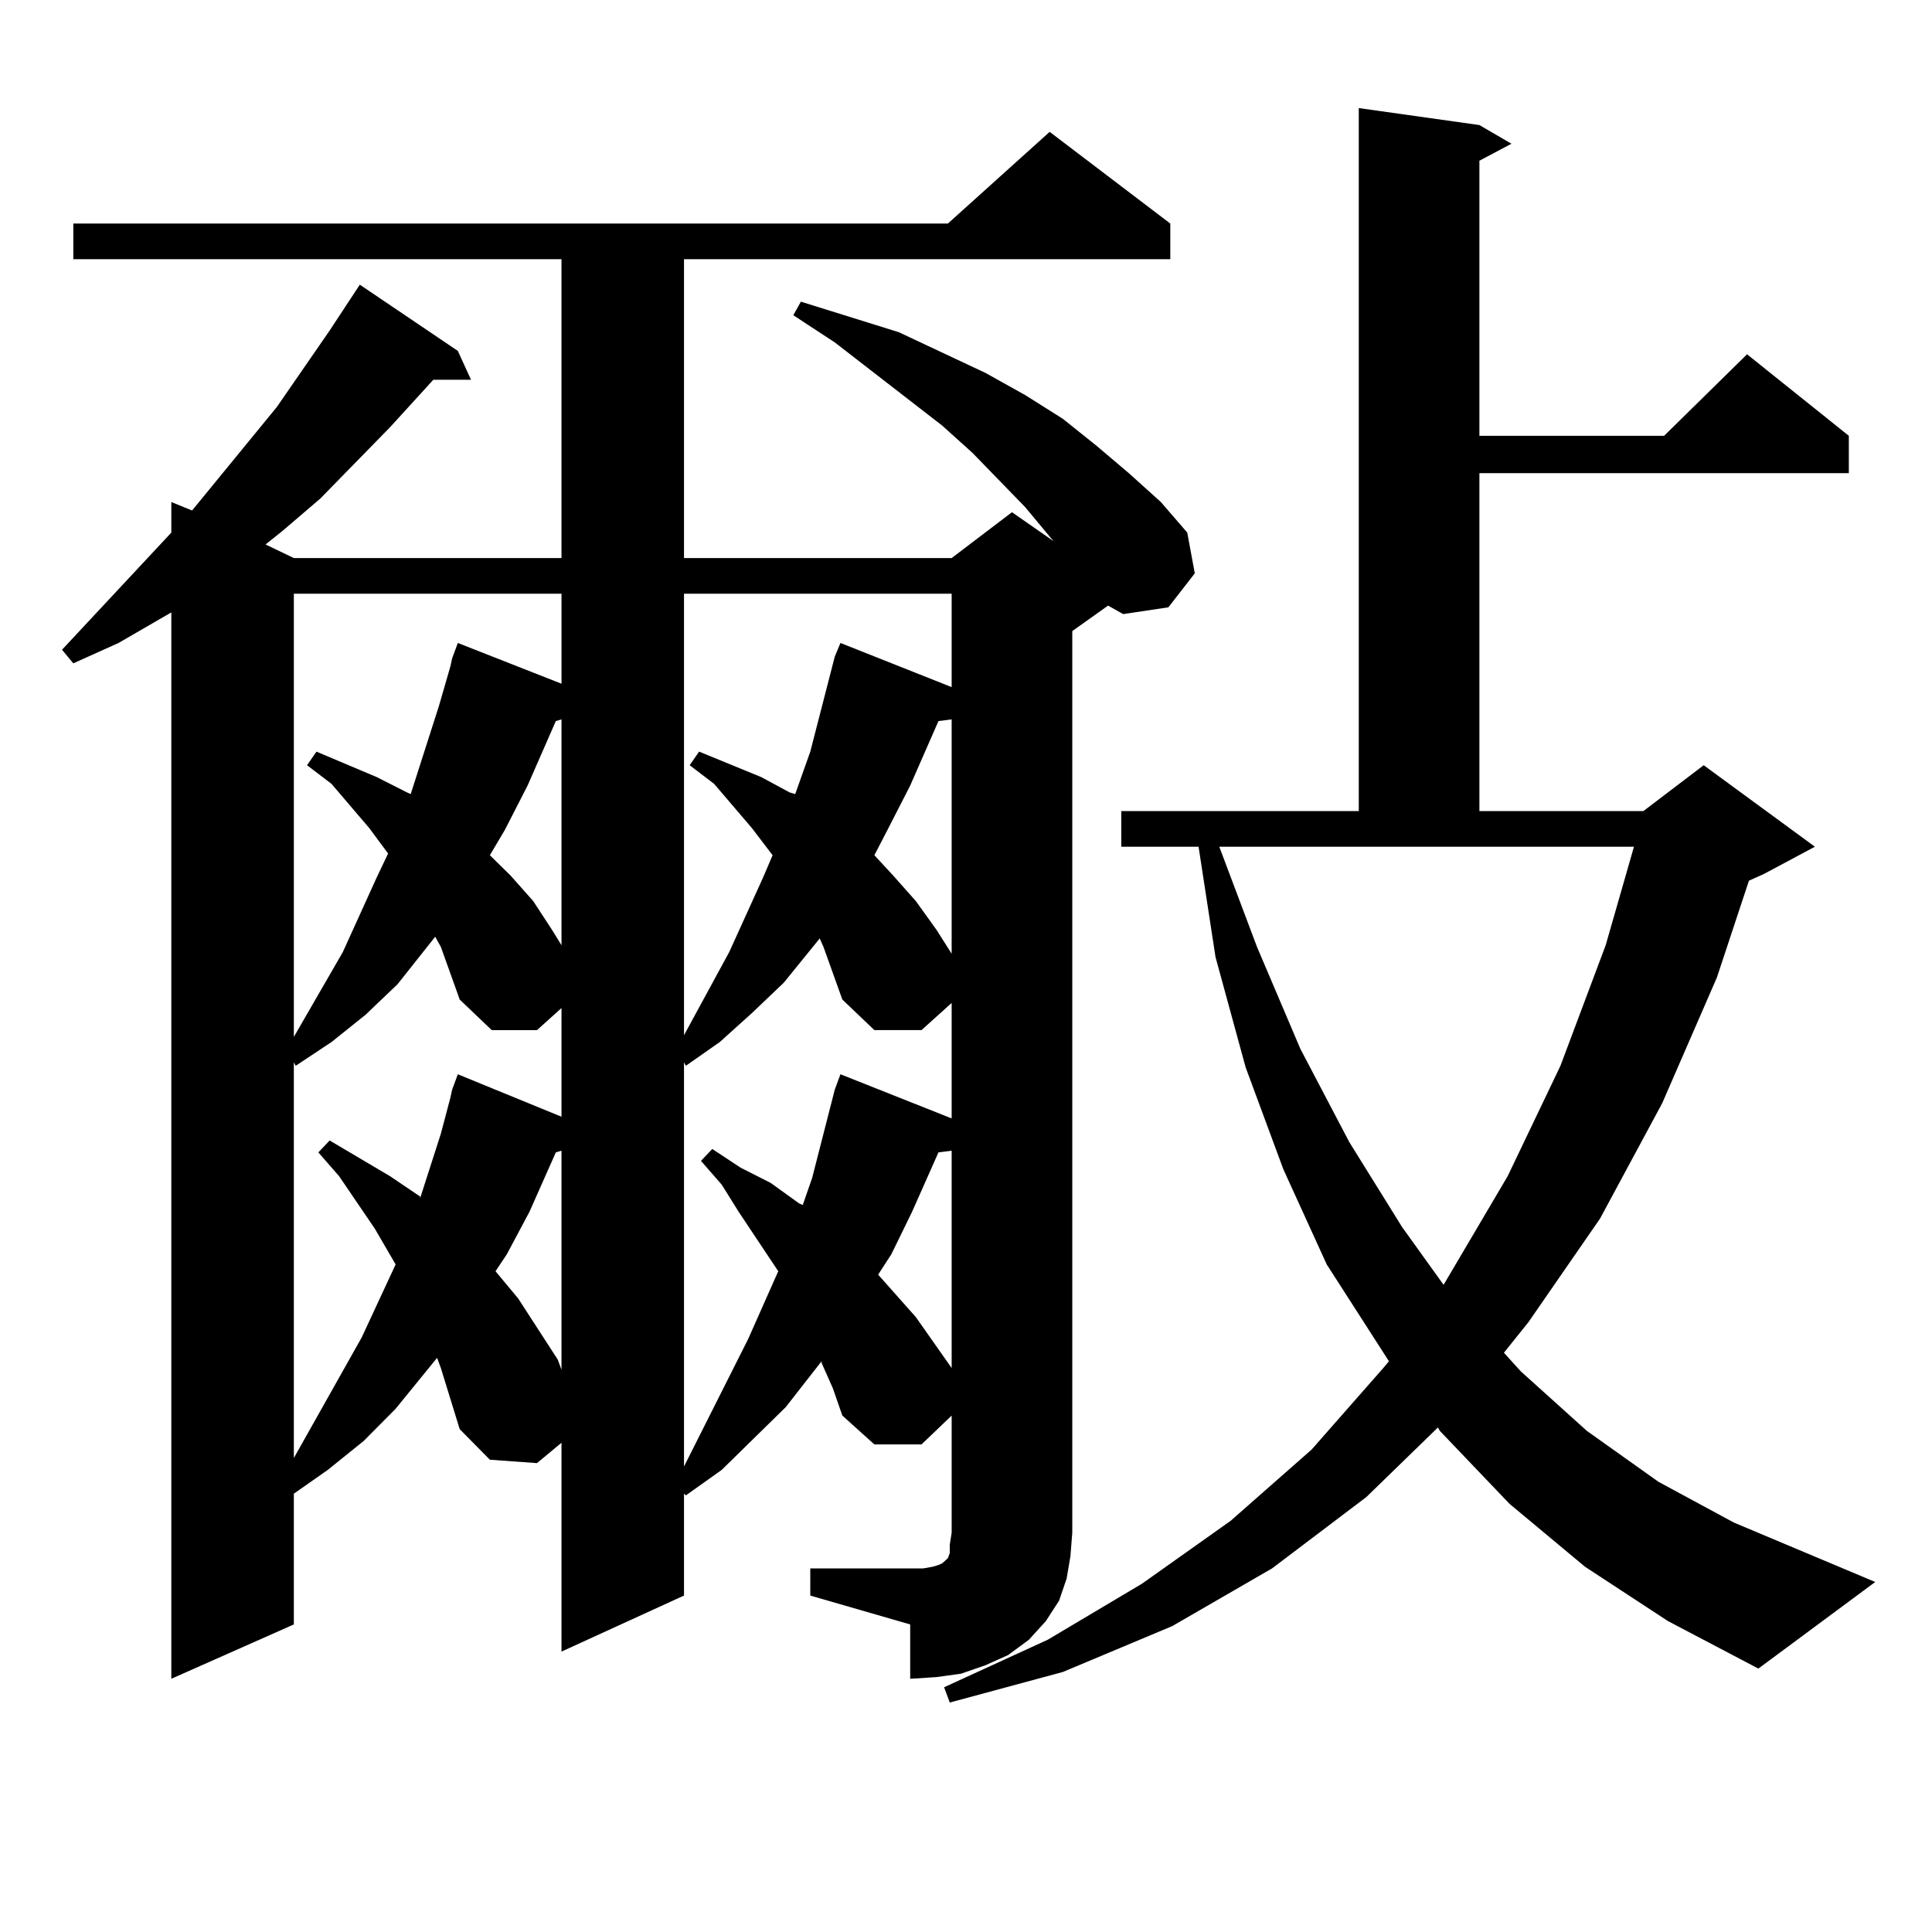 <?xml version="1.0" encoding="utf-8"?>
<!-- Generator: Adobe Illustrator 16.0.0, SVG Export Plug-In . SVG Version: 6.00 Build 0)  -->
<!DOCTYPE svg PUBLIC "-//W3C//DTD SVG 1.1//EN" "http://www.w3.org/Graphics/SVG/1.1/DTD/svg11.dtd">
<svg version="1.1" id="图层_1" xmlns="http://www.w3.org/2000/svg" xmlns:xlink="http://www.w3.org/1999/xlink" x="0px" y="0px"
	 width="1000px" height="1000px" viewBox="0 0 1000 1000" enable-background="new 0 0 1000 1000" xml:space="preserve">
<path d="M419.404,811.801h58.535l4.878-0.879l2.927-0.879l1.951-0.879l1.951-1.758l0.976-0.879l0.976-2.637v-4.395l0.976-6.152
	v-60.645l-15.609,14.941h-24.39l-16.585-14.941l-4.878-14.063l-5.854-13.184v-0.879l-18.536,23.73l-33.17,32.52l-18.536,13.184
	l-0.976-0.879v52.734l-63.413,29.004V746.761l-12.683,10.547l-24.39-1.758l-15.609-15.82l-9.756-31.641l-1.951-5.273l-21.463,26.367
	l-16.585,16.699l-18.536,14.941l-17.561,12.305v67.676l-63.413,28.125V316.976l-27.316,15.82L37.95,343.344l-5.854-7.031
	l56.584-60.645v-15.82l10.731,4.395l43.901-53.613l27.316-39.551l15.609-23.73l50.73,34.277l6.829,14.941h-19.512l-22.438,24.609
	l-36.097,36.914l-19.512,16.699l-8.78,7.031l14.634,7.031h138.533V134.164H37.95v-18.457h452.672l52.682-47.461l62.438,47.461
	v18.457H354.04v154.688h138.533l31.219-23.73l21.463,14.941l-14.634-17.578l-27.316-28.125l-15.609-14.063l-55.608-43.066
	l-21.463-14.063l3.902-7.031l50.73,15.82l44.877,21.094l20.487,11.426l19.512,12.305l17.561,14.063l16.585,14.063l16.585,14.941
	l13.658,15.82l3.902,21.094l-13.658,17.578l-23.414,3.516l-7.805-4.395l-18.536,13.184v466.699l-0.976,12.305l-1.951,11.426
	l-3.902,11.426l-6.829,10.547l-8.78,9.668l-10.731,7.91l-11.707,5.273l-12.683,4.395l-12.683,1.758l-13.658,0.879v-28.125
	l-51.706-14.941V811.801z M152.094,307.308v229.395l25.365-43.945l17.561-38.672l5.854-12.305l-9.756-13.184l-19.512-22.852
	l-12.683-9.668l4.878-7.031l31.219,13.184l15.609,7.91l1.951,0.879l14.634-45.703l5.854-20.215l0.976-4.395l2.927-7.91
	l53.657,21.094v-46.582H152.094z M228.189,490.121l-2.927-5.273l-19.512,24.609l-16.585,15.82l-17.561,14.063l-18.536,12.305
	l-0.976-1.758v204.785l35.121-62.402l17.561-37.793l-10.731-18.457l-18.536-27.246l-10.731-12.305l5.854-6.152l31.219,18.457
	l15.609,10.547v0.879l10.731-33.398l4.878-18.457l0.976-4.395l2.927-7.91l53.657,21.973v-56.25l-12.683,11.426H254.53l-16.585-15.82
	L228.189,490.121z M287.7,373.226l-14.634,33.398l-11.707,22.852l-7.805,13.184l10.731,10.547l11.707,13.184l9.756,14.941
	l4.878,7.91V372.347L287.7,373.226z M287.7,596.469l-13.658,30.762l-11.707,21.973l-5.854,8.789l11.707,14.063l20.487,31.641
	l1.951,5.273V595.59L287.7,596.469z M354.04,307.308v228.516l23.414-43.066l17.561-38.672l4.878-11.426l-10.731-14.063
	l-19.512-22.852l-12.683-9.668l4.878-7.031l32.194,13.184l14.634,7.91l2.927,0.879l7.805-21.973l12.683-49.219l2.927-7.031
	l57.56,22.852v-48.34H354.04z M426.233,490.121l-1.951-4.395l-18.536,22.852l-16.585,15.82l-16.585,14.941l-17.561,12.305
	l-0.976-1.758v209.18l33.17-65.918l15.609-35.156l-20.487-30.762l-8.78-14.063l-10.731-12.305l5.854-6.152l14.634,9.668l15.609,7.91
	l14.634,10.547l1.951,0.879l4.878-14.063l11.707-45.703l2.927-7.91l57.56,22.852v-59.766l-15.609,14.063h-24.39l-16.585-15.82
	L426.233,490.121z M485.744,373.226l-14.634,33.398l-11.707,22.852l-6.829,13.184l9.756,10.547l11.707,13.184l10.731,14.941
	l7.805,12.305V372.347L485.744,373.226z M485.744,596.469l-13.658,30.762l-10.731,21.973l-6.829,10.547l19.512,21.973l18.536,26.367
	v-112.5L485.744,596.469z M820.37,810.922l-39.023-32.52l-36.097-37.793l-0.976-1.758l-37.072,36.035l-48.779,36.914l-51.706,29.883
	l-56.584,23.73l-58.535,15.82l-2.927-7.91l53.657-24.609l48.779-29.004l45.853-32.52l41.95-36.914l37.072-42.188l2.927-3.516
	l-32.194-50.098l-22.438-49.219l-19.512-52.734l-15.609-57.129l-8.78-57.129h-39.999v-18.457H703.3V55.941l62.438,8.789
	l16.585,9.668l-16.585,8.789V225.57h95.607l42.926-42.188l52.682,42.188v19.336H765.737v174.902h84.876l31.219-23.73l57.56,42.188
	l-26.341,14.063l-7.805,3.516l-16.585,50.098l-28.292,65.039l-32.194,59.766l-37.072,53.613l-12.683,15.82l8.78,9.668l34.146,30.762
	l37.072,26.367l39.023,21.094l73.169,30.762l-60.486,44.824l-46.828-24.609L820.37,810.922z M650.618,490.121l22.438,52.734
	l25.365,48.34l27.316,43.945l21.463,29.883l33.17-56.25l27.316-57.129l23.414-62.402l14.634-50.977H631.106L650.618,490.121z"/>
</svg>
